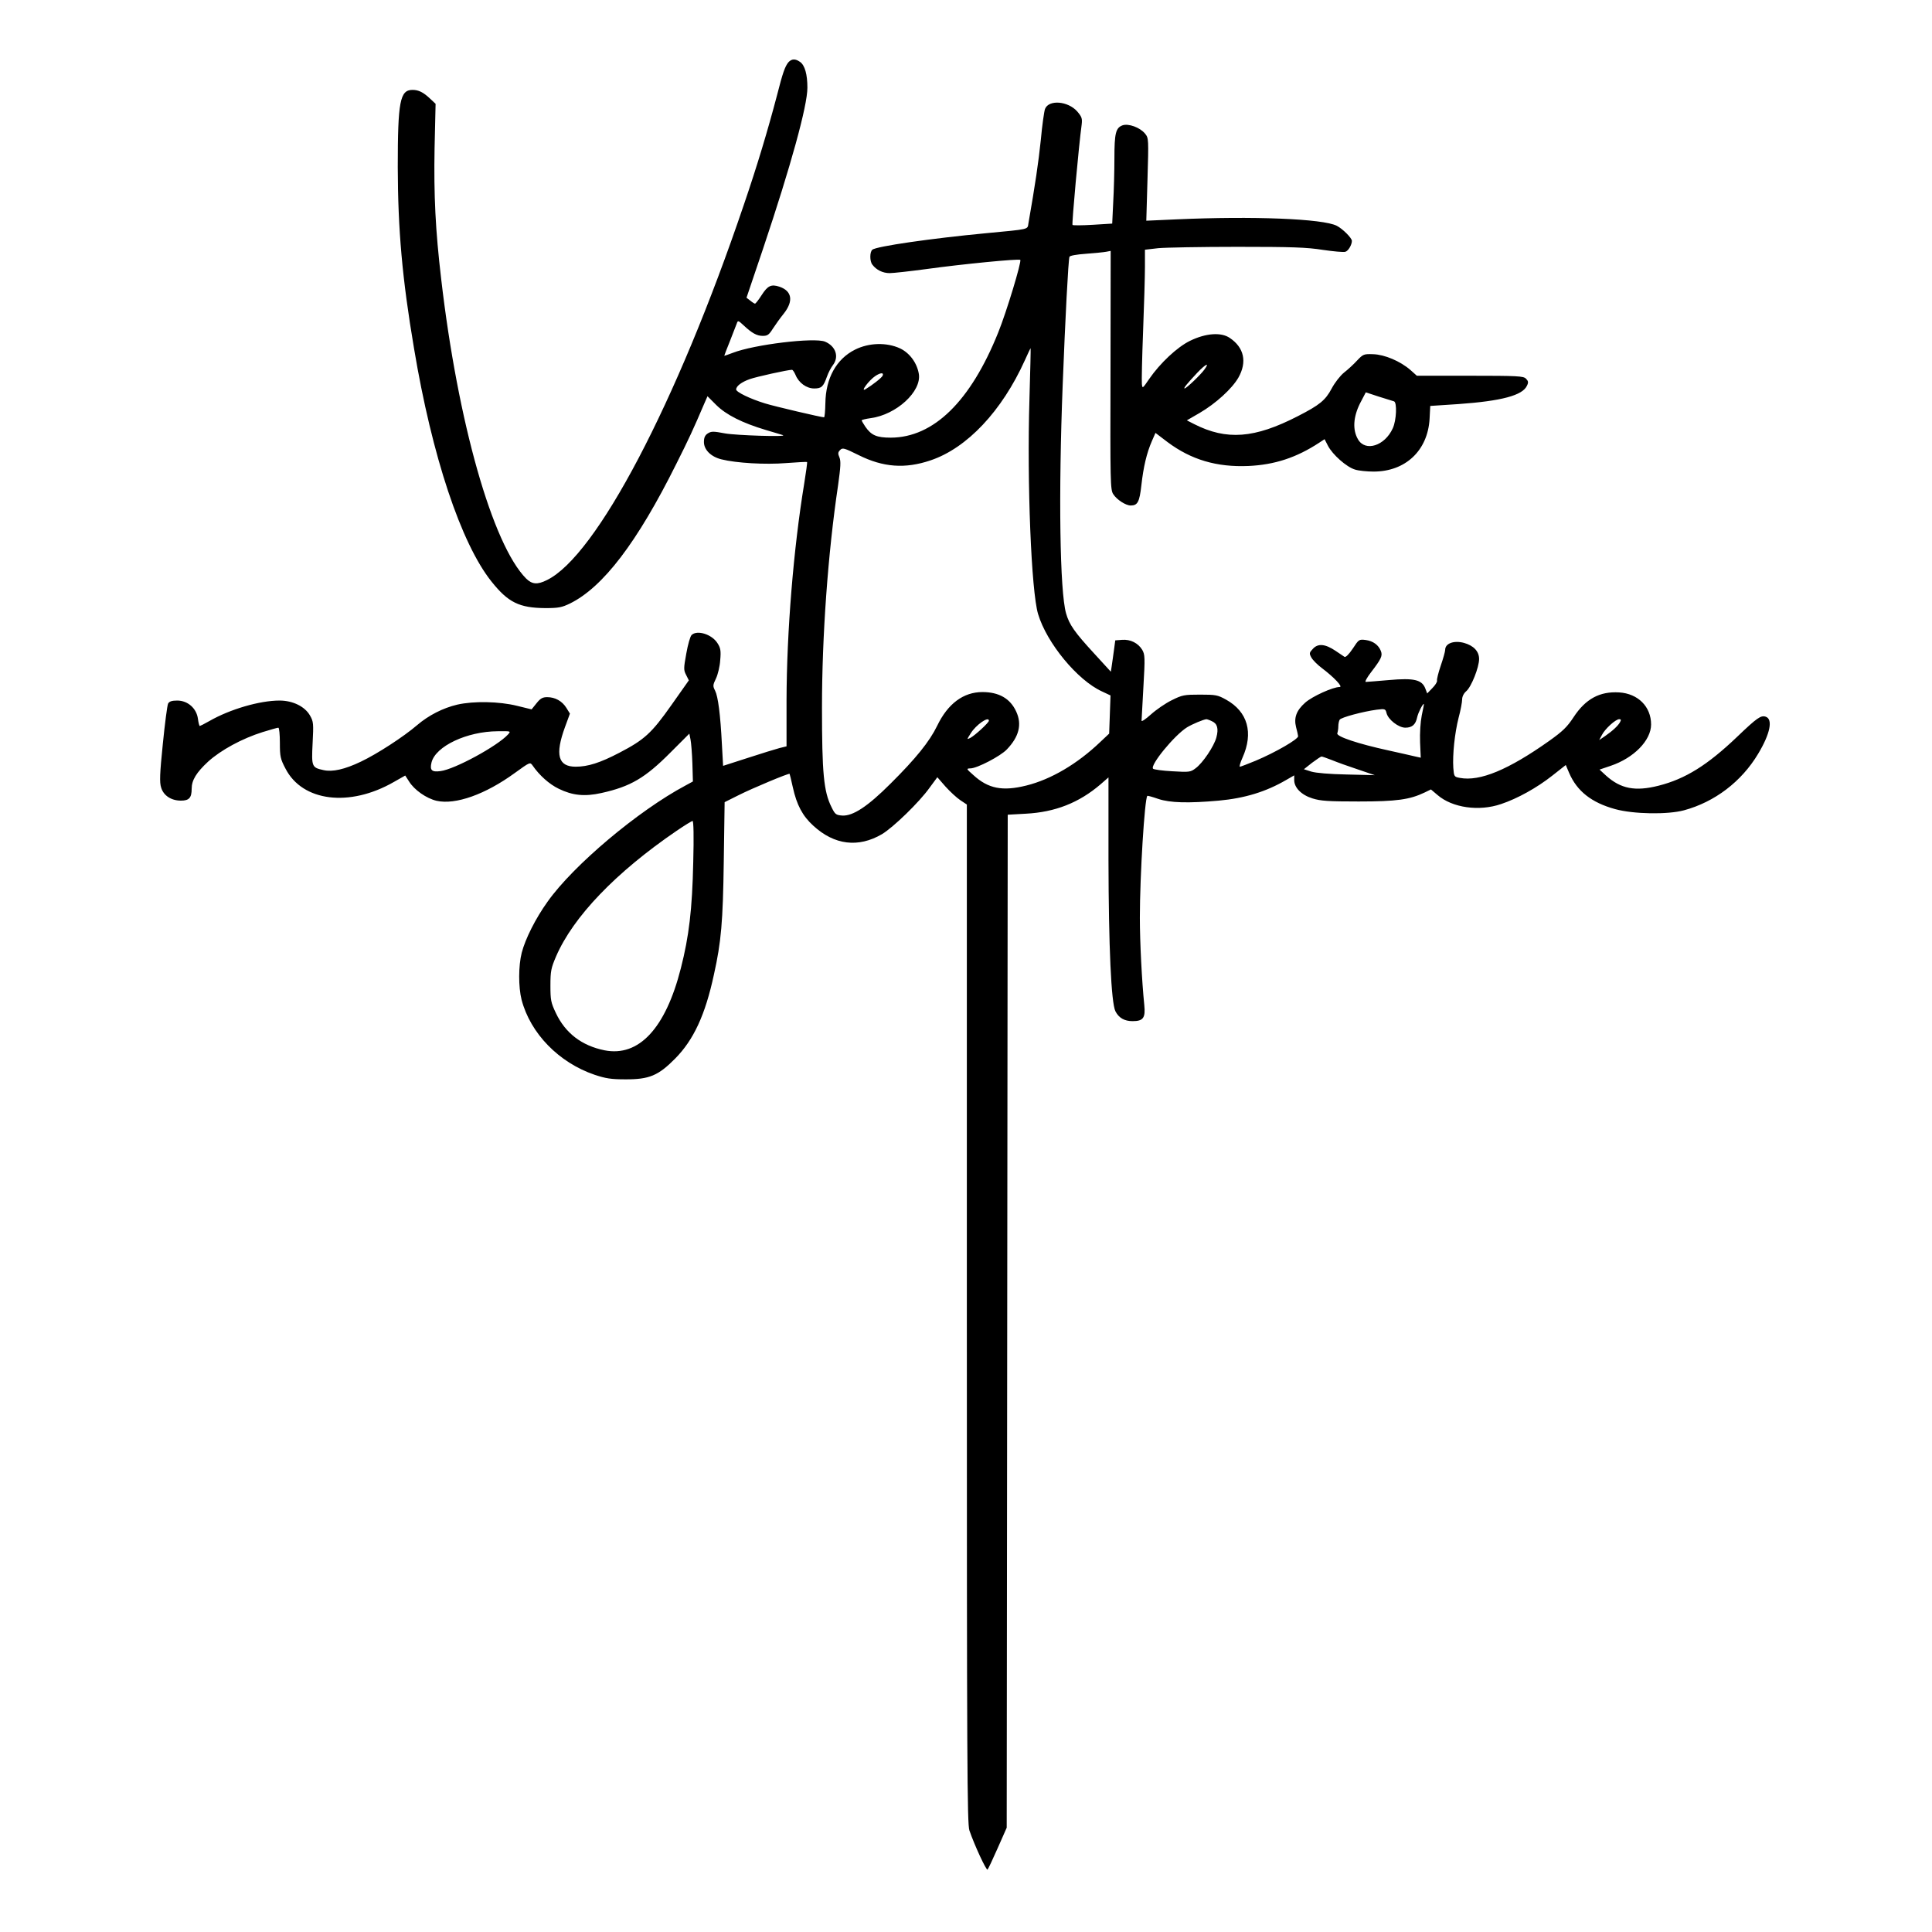 <?xml version="1.0" encoding="UTF-8" standalone="yes"?>
<svg version="1.0" xmlns="http://www.w3.org/2000/svg" width="854pt" height="854pt" viewBox="0 0 1139 1139" preserveAspectRatio="xMidYMid meet">
  <g transform="translate(0,1139) scale(0.1,-0.1)" fill="#000000" stroke="none">
    <path d="M4648 11023 c-20 -25 -33 -60 -68 -198 -53 -201 -115 -409 -195 -643
-397 -1172 -869 -2070 -1161 -2212 -56 -28 -87 -25 -122 9 -198 199 -403 921
-501 1766 -34 288 -44 494 -39 772 l6 261 -32 30 c-40 38 -68 52 -104 52 -74
0 -87 -68 -87 -455 1 -369 26 -657 96 -1070 106 -635 277 -1149 457 -1374 98
-123 164 -155 317 -156 78 0 97 4 145 27 195 96 396 359 627 823 73 145 102
208 163 351 l21 48 52 -52 c59 -58 152 -105 292 -147 50 -15 95 -28 100 -30
36 -12 -276 -2 -341 10 -69 13 -80 13 -101 0 -17 -11 -23 -25 -23 -51 0 -46
42 -87 103 -102 87 -22 260 -32 382 -22 66 5 121 8 123 6 2 -2 -6 -60 -17
-128 -63 -383 -103 -872 -104 -1276 l0 -272 -41 -10 c-23 -6 -107 -32 -187
-58 l-146 -47 -7 126 c-9 179 -23 283 -40 317 -14 27 -14 33 5 72 11 23 23 72
25 108 5 56 2 72 -16 100 -33 53 -121 80 -153 48 -8 -8 -22 -57 -31 -109 -16
-88 -16 -97 -1 -126 l16 -32 -103 -146 c-117 -166 -159 -204 -307 -281 -113
-59 -185 -82 -257 -82 -104 0 -123 70 -63 234 l29 79 -21 34 c-25 40 -66 63
-113 63 -27 0 -40 -7 -63 -36 l-29 -36 -86 21 c-105 26 -255 29 -352 7 -85
-20 -169 -63 -237 -121 -79 -68 -236 -170 -331 -215 -96 -46 -168 -62 -221
-50 -69 15 -71 20 -64 159 6 115 5 127 -15 162 -30 54 -102 89 -180 89 -117 0
-292 -51 -414 -121 -28 -16 -54 -29 -56 -29 -3 0 -8 19 -11 42 -8 62 -60 108
-122 108 -32 0 -47 -5 -54 -18 -5 -10 -19 -117 -31 -237 -18 -176 -20 -227
-10 -258 14 -47 59 -77 117 -77 48 0 63 17 63 70 0 51 28 96 97 160 75 68 200
136 321 174 46 14 87 26 93 26 5 0 9 -40 9 -89 0 -81 3 -95 33 -152 100 -195
378 -229 639 -79 l67 38 22 -34 c31 -51 103 -101 163 -115 112 -25 288 38 461
164 90 65 90 65 105 44 40 -58 98 -110 154 -137 82 -40 153 -47 252 -25 171
38 257 88 407 239 l111 111 7 -35 c4 -19 9 -83 11 -141 l3 -106 -44 -24 c-278
-148 -661 -470 -813 -685 -71 -99 -131 -219 -152 -300 -20 -78 -20 -203 -1
-278 52 -198 219 -370 430 -442 66 -22 98 -27 180 -27 143 -1 196 22 295 122
109 110 178 258 229 496 43 193 53 310 58 668 l5 348 82 41 c81 41 297 131
301 126 1 -2 10 -37 19 -79 23 -104 57 -169 121 -227 124 -114 265 -131 404
-50 67 40 221 189 282 275 l45 61 48 -55 c27 -30 66 -66 87 -80 l39 -26 0
-3002 c0 -2656 2 -3008 15 -3046 31 -90 100 -238 107 -231 4 4 31 61 60 127
l53 120 3 2986 3 2986 107 6 c173 9 314 65 440 173 l47 41 0 -486 c1 -513 16
-844 41 -893 20 -39 53 -58 101 -58 63 0 77 19 69 96 -14 138 -26 368 -26 514
0 247 28 701 44 718 2 2 31 -6 65 -18 69 -23 176 -26 356 -10 153 14 278 52
398 122 l47 27 0 -28 c0 -45 43 -88 108 -108 47 -15 95 -18 272 -18 225 0 301
11 389 53 l37 18 39 -33 c87 -75 244 -98 375 -53 96 32 211 96 301 167 l80 63
20 -47 c46 -107 132 -175 271 -213 109 -30 310 -33 406 -7 181 49 339 169 437
333 71 118 89 205 44 219 -28 9 -51 -7 -168 -119 -175 -167 -305 -248 -463
-288 -138 -35 -223 -18 -309 59 l-39 36 65 22 c137 46 239 150 239 244 0 105
-77 182 -188 189 -115 7 -198 -38 -269 -146 -38 -58 -64 -83 -144 -140 -240
-170 -408 -240 -526 -218 -34 6 -35 8 -39 59 -5 78 8 204 31 295 12 44 21 93
21 108 0 17 9 36 24 49 30 25 76 141 76 190 0 45 -32 79 -89 95 -60 16 -111
-3 -111 -41 0 -10 -12 -52 -26 -93 -14 -41 -24 -81 -22 -88 2 -8 -11 -28 -28
-45 l-30 -31 -11 29 c-20 52 -67 63 -213 50 -69 -6 -131 -11 -138 -11 -7 0 7
26 31 57 60 78 69 97 58 125 -14 36 -46 59 -89 65 -40 5 -41 4 -77 -51 -23
-34 -42 -53 -49 -48 -6 4 -30 20 -52 35 -61 41 -103 45 -133 13 -23 -24 -23
-28 -10 -52 8 -15 37 -44 64 -64 70 -53 124 -110 103 -110 -40 0 -161 -55
-203 -92 -52 -46 -68 -89 -54 -145 6 -21 11 -45 12 -53 2 -17 -132 -95 -251
-145 -46 -19 -88 -35 -92 -35 -5 0 2 24 15 53 66 147 31 271 -96 342 -50 28
-62 30 -154 30 -93 0 -105 -2 -167 -33 -37 -18 -92 -56 -123 -84 -30 -27 -55
-44 -55 -37 0 7 5 98 11 201 10 172 9 189 -7 217 -24 40 -70 63 -119 59 l-40
-3 -8 -60 c-5 -33 -10 -75 -13 -92 l-5 -33 -97 106 c-116 126 -148 171 -167
238 -37 129 -45 704 -20 1346 15 388 33 737 40 756 2 7 41 14 97 18 51 4 105
9 120 12 l26 5 -1 -703 c-2 -663 -1 -705 16 -731 21 -33 74 -67 103 -67 41 0
52 21 63 120 12 107 31 189 62 260 l21 48 71 -54 c139 -104 290 -149 477 -141
154 7 283 49 417 137 l32 21 20 -39 c27 -52 109 -125 159 -140 21 -7 71 -12
110 -12 188 0 319 124 330 310 l4 77 167 11 c253 18 377 51 403 108 10 20 8
28 -6 42 -15 15 -48 17 -330 17 l-313 0 -38 34 c-60 52 -152 91 -220 93 -55 2
-59 0 -95 -38 -20 -22 -55 -54 -77 -71 -22 -18 -54 -59 -72 -93 -37 -70 -72
-98 -199 -163 -256 -132 -421 -144 -612 -47 l-43 22 76 44 c94 55 190 142 228
208 52 92 34 177 -51 234 -51 35 -142 28 -234 -17 -76 -37 -177 -132 -241
-225 -39 -57 -40 -58 -43 -30 -2 16 1 155 7 309 6 154 11 326 11 382 l0 101
78 9 c42 4 253 8 467 8 323 0 410 -3 504 -18 63 -9 123 -15 133 -11 17 5 38
41 38 64 0 17 -54 71 -89 89 -81 42 -497 58 -944 38 l-179 -8 7 243 c7 238 7
244 -14 270 -30 37 -99 62 -134 49 -39 -15 -47 -46 -47 -194 0 -73 -3 -189 -7
-258 l-6 -127 -114 -7 c-63 -4 -117 -4 -120 -1 -5 5 37 468 54 592 4 36 1 45
-26 77 -55 62 -168 71 -190 15 -5 -13 -17 -95 -25 -184 -14 -134 -33 -262 -73
-491 -6 -37 10 -33 -253 -58 -317 -30 -644 -77 -667 -97 -16 -13 -16 -68 0
-88 24 -32 62 -50 102 -50 22 0 120 11 217 24 209 29 546 62 553 54 9 -9 -81
-307 -130 -428 -163 -406 -381 -619 -633 -620 -84 0 -115 14 -150 64 -12 18
-22 35 -22 38 0 3 24 9 53 13 151 20 301 157 284 261 -11 65 -54 123 -110 150
-80 37 -184 34 -266 -7 -110 -55 -173 -168 -175 -316 -1 -46 -4 -83 -8 -83
-16 0 -290 64 -348 82 -88 27 -170 67 -170 82 0 20 32 44 80 61 39 14 225 55
249 55 5 0 14 -14 21 -30 19 -47 65 -80 110 -80 43 0 54 10 75 69 8 23 24 54
35 68 38 49 18 112 -46 139 -63 26 -419 -17 -544 -66 -28 -11 -50 -18 -50 -17
0 2 15 41 34 88 18 46 36 93 40 103 6 18 9 17 39 -11 50 -47 79 -63 114 -63
28 0 37 7 59 42 15 23 44 64 66 91 57 73 47 132 -27 157 -49 16 -69 6 -105
-50 -18 -28 -35 -50 -39 -50 -3 0 -16 8 -28 18 l-22 17 98 290 c164 489 261
841 261 948 0 79 -15 132 -43 152 -28 20 -50 19 -69 -2z m1421 -1988 c-15
-491 11 -1133 51 -1265 51 -171 232 -390 376 -456 l51 -24 -4 -112 -4 -113
-52 -49 c-136 -130 -291 -221 -436 -257 -140 -35 -225 -19 -313 62 -42 37 -42
38 -17 39 39 0 179 73 215 112 72 75 90 148 55 223 -35 77 -102 115 -199 115
-112 0 -204 -68 -267 -199 -45 -93 -127 -194 -275 -341 -135 -135 -222 -192
-285 -188 -37 3 -42 7 -63 50 -46 92 -56 201 -56 588 0 419 35 909 95 1310 15
108 17 141 8 163 -10 23 -9 31 4 44 14 15 24 12 109 -30 144 -72 274 -82 424
-31 215 72 421 291 556 590 18 40 33 72 34 71 1 -1 -2 -137 -7 -302z m1032
177 c-22 -31 -107 -112 -117 -112 -9 0 15 29 75 93 50 52 74 63 42 19z m-1897
-36 c-4 -12 -62 -57 -102 -81 -32 -18 21 53 58 78 30 20 51 22 44 3z m3014
-152 c19 -5 15 -112 -7 -159 -47 -104 -162 -140 -205 -65 -33 56 -28 132 12
212 l34 65 76 -25 c42 -13 83 -26 90 -28z m164 -1851 c-8 -41 -12 -104 -10
-159 l4 -91 -36 8 c-19 5 -89 20 -155 35 -179 39 -308 82 -301 101 3 8 6 27 6
41 0 15 4 33 8 39 9 14 137 48 218 59 49 6 52 5 58 -19 9 -39 71 -87 111 -87
40 0 61 18 70 62 6 27 32 78 39 78 2 0 -4 -30 -12 -67z m-2552 -32 c0 -11 -80
-85 -109 -101 -22 -11 -22 -11 2 27 31 50 107 103 107 74z m1315 -3 c32 -14
40 -44 26 -96 -14 -52 -80 -150 -122 -181 -30 -23 -37 -24 -137 -18 -58 3
-109 10 -114 15 -20 20 126 198 200 244 31 19 96 46 114 48 4 0 19 -5 33 -12z
m2406 -5 c-11 -21 -43 -51 -89 -83 l-34 -23 16 30 c18 36 81 93 102 93 11 0
12 -4 5 -17z m-6556 -73 c-62 -68 -313 -205 -398 -216 -52 -7 -64 5 -53 51 24
96 209 183 390 184 78 1 79 1 61 -19z m4857 -151 c29 -12 98 -37 153 -55 l100
-34 -165 4 c-102 2 -182 9 -209 17 l-44 14 48 38 c27 20 52 37 56 37 5 0 32
-10 61 -21z m-3765 -601 c-6 -280 -25 -438 -73 -626 -90 -355 -248 -524 -450
-484 -134 27 -231 101 -287 220 -29 61 -32 76 -32 162 0 85 4 103 33 171 101
234 352 496 711 741 47 32 89 58 94 58 6 0 8 -91 4 -242z"/>
  </g>
</svg>